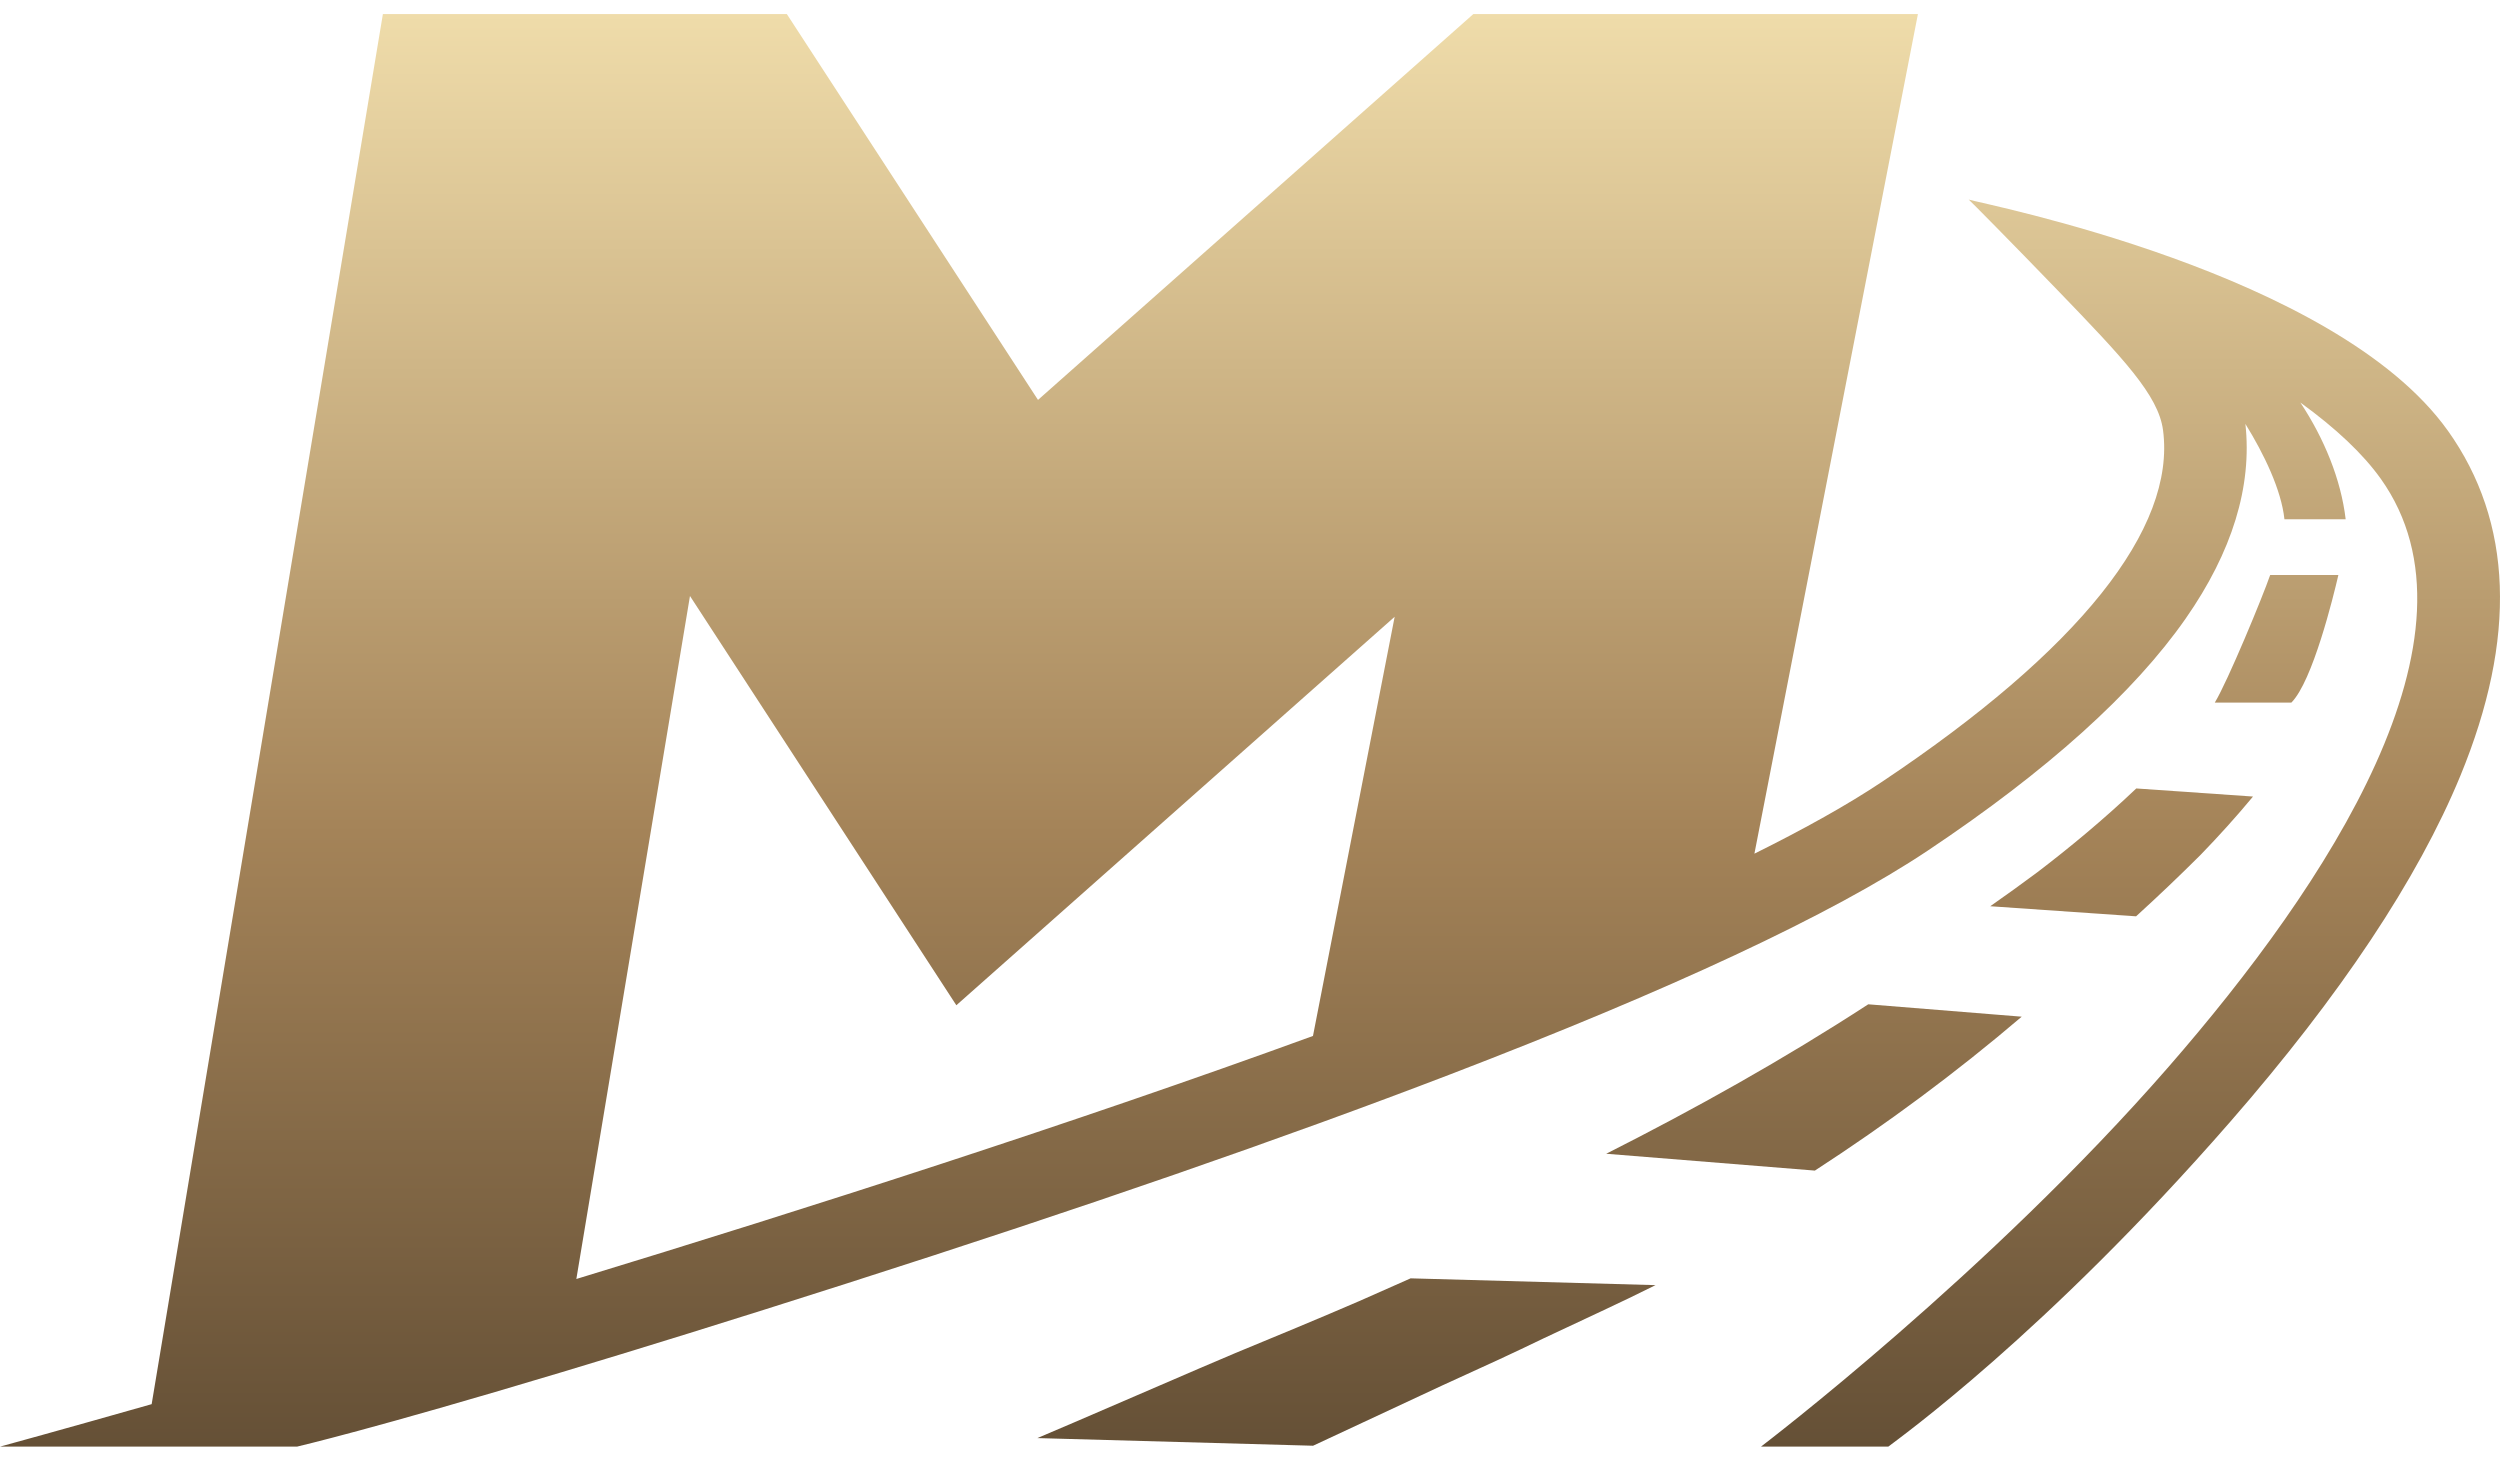 <svg width="89" height="52" viewBox="0 0 89 52" fill="none" xmlns="http://www.w3.org/2000/svg">
<path d="M83.246 20.471H80.818C80.552 21.243 79.307 24.255 78.847 25.012H81.573C82.328 24.255 83.067 21.246 83.246 20.471Z" fill="url(#paint0_linear_52_318)"/>
<path d="M72.534 31.049C71.98 31.462 71.419 31.865 70.853 32.262L76.044 32.621C76.827 31.909 77.593 31.179 78.343 30.431C78.981 29.772 79.608 29.08 80.207 28.357L76.052 28.069C74.891 29.172 73.681 30.174 72.534 31.049H72.534Z" fill="url(#paint1_linear_52_318)"/>
<path d="M57.183 41.074L64.61 41.673C67.159 40.019 69.626 38.195 71.973 36.194L66.51 35.753C63.497 37.713 60.369 39.462 57.183 41.073V41.074Z" fill="url(#paint2_linear_52_318)"/>
<path d="M48.356 46.333C47.107 46.875 45.228 47.655 43.976 48.17C43.362 48.419 37.583 50.93 36.929 51.196L46.745 51.468L51.338 49.325C55.428 47.46 52.869 48.61 57.023 46.674C57.664 46.376 58.302 46.067 58.937 45.751L50.218 45.509C49.597 45.785 48.977 46.06 48.356 46.334V46.333Z" fill="url(#paint3_linear_52_318)"/>
<path d="M87.143 15.332C85.135 12.515 80.999 10.498 77.3 9.165C73.603 7.833 70.342 7.185 70.086 7.105C70.104 7.111 71.597 8.619 73.247 10.329C75.59 12.758 76.84 14.071 77.004 15.314C77.467 18.822 74.011 23.149 67.006 27.828C65.784 28.644 64.246 29.503 62.457 30.391L68.278 0.5H52.451L36.953 14.237L28.011 0.5H13.631L5.399 49.988C2.112 50.923 0.099 51.473 0 51.5H10.574C10.667 51.475 13.211 50.891 19.965 48.86C22.662 48.05 26.029 47.009 30.179 45.68C38.559 42.999 45.72 40.515 51.635 38.245C55.559 36.738 58.935 35.325 61.753 34.007C64.631 32.662 66.927 31.418 68.635 30.277C72.879 27.443 75.966 24.665 77.811 22.019C79.467 19.645 80.181 17.315 79.936 15.091C80.599 16.162 81.216 17.442 81.326 18.486H83.506C83.338 17.065 82.742 15.614 81.893 14.33C83.16 15.248 84.123 16.158 84.754 17.042C88.727 22.616 82.843 31.502 77.206 37.974C70.802 45.329 62.767 51.44 62.691 51.5H67.223C67.541 51.251 72.805 47.497 79.395 39.937C83.318 35.437 86.074 31.293 87.588 27.621C89.609 22.716 89.46 18.582 87.144 15.332H87.143ZM20.518 45.532L24.563 21.217L34.046 35.787L49.65 21.957L46.742 36.88C38.254 39.975 28.738 43.025 20.518 45.532Z" fill="url(#paint4_linear_52_318)"/>
<defs>
<linearGradient id="paint0_linear_52_318" x1="44.5" y1="0.5" x2="44.5" y2="51.5" gradientUnits="userSpaceOnUse">
<stop stop-color="#EFDCAA"/>
<stop offset="0.572" stop-color="#A48358"/>
<stop offset="1" stop-color="#655036"/>
</linearGradient>
<linearGradient id="paint1_linear_52_318" x1="44.5" y1="0.5" x2="44.5" y2="51.5" gradientUnits="userSpaceOnUse">
<stop stop-color="#EFDCAA"/>
<stop offset="0.572" stop-color="#A48358"/>
<stop offset="1" stop-color="#655036"/>
</linearGradient>
<linearGradient id="paint2_linear_52_318" x1="44.5" y1="0.5" x2="44.5" y2="51.5" gradientUnits="userSpaceOnUse">
<stop stop-color="#EFDCAA"/>
<stop offset="0.572" stop-color="#A48358"/>
<stop offset="1" stop-color="#655036"/>
</linearGradient>
<linearGradient id="paint3_linear_52_318" x1="44.5" y1="0.5" x2="44.5" y2="51.5" gradientUnits="userSpaceOnUse">
<stop stop-color="#EFDCAA"/>
<stop offset="0.572" stop-color="#A48358"/>
<stop offset="1" stop-color="#655036"/>
</linearGradient>
<linearGradient id="paint4_linear_52_318" x1="44.5" y1="0.5" x2="44.5" y2="51.5" gradientUnits="userSpaceOnUse">
<stop stop-color="#EFDCAA"/>
<stop offset="0.572" stop-color="#A48358"/>
<stop offset="1" stop-color="#655036"/>
</linearGradient>
</defs>
</svg>
